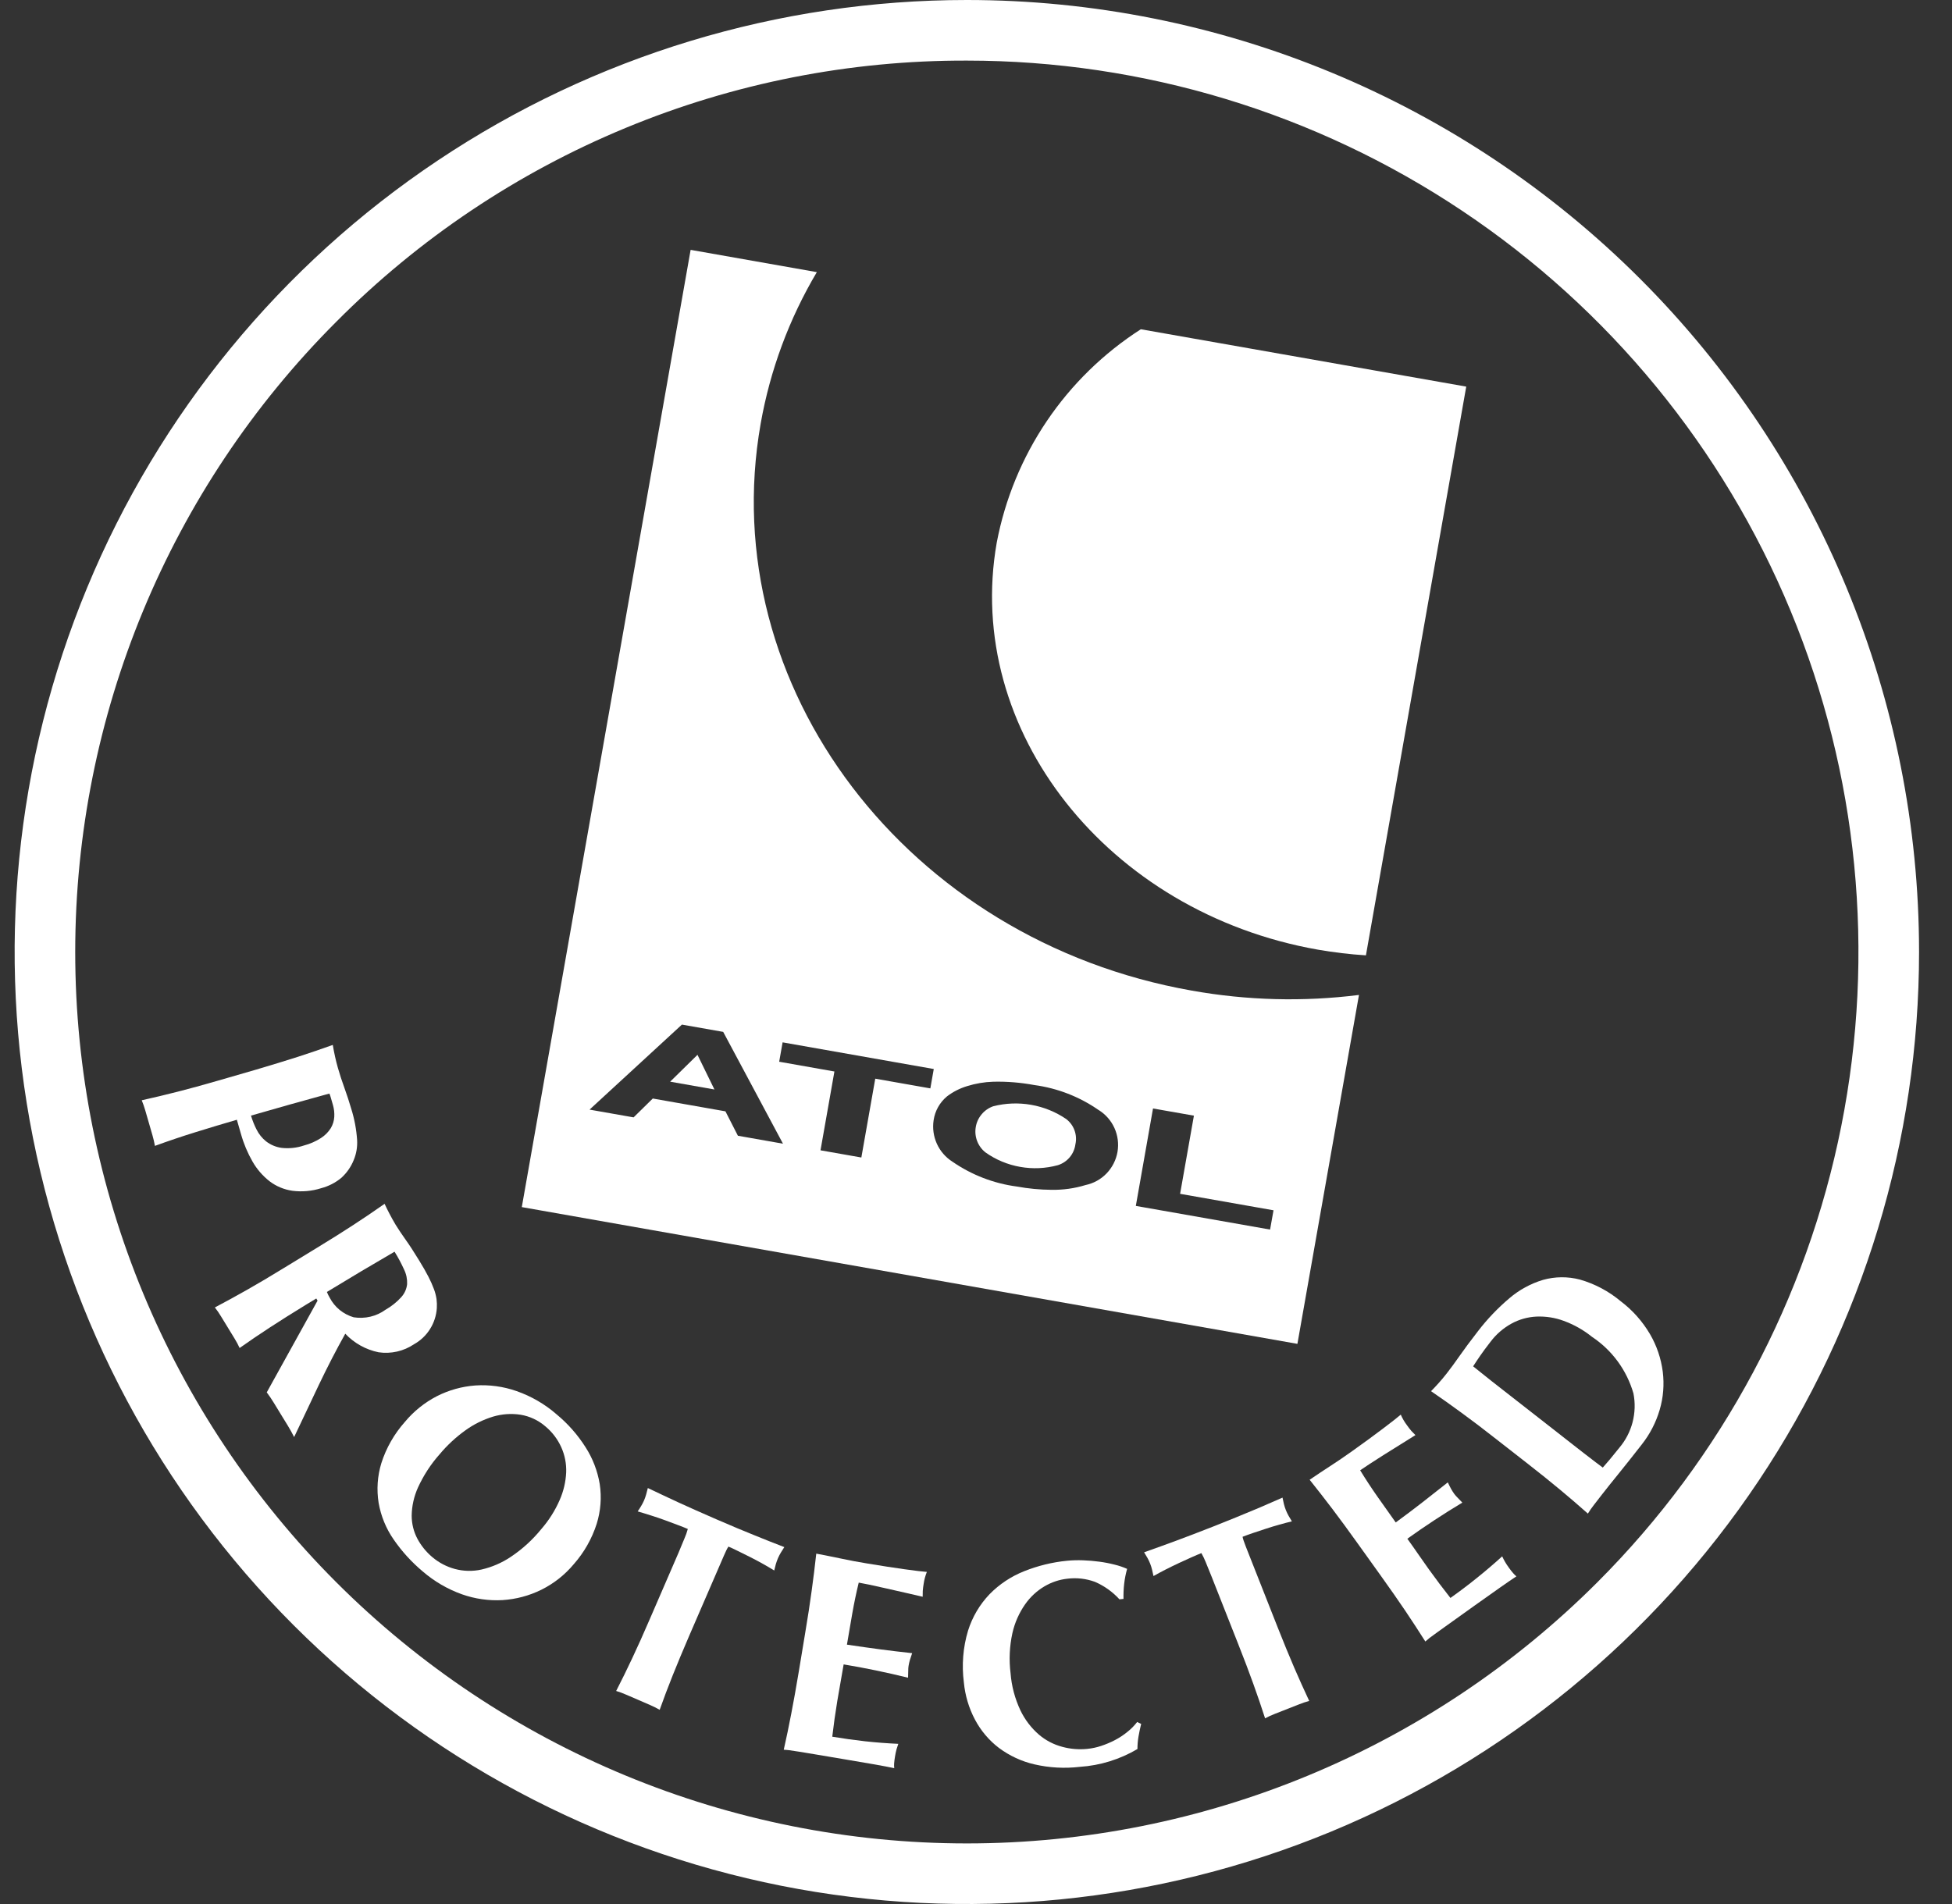 <svg width="41" height="40" viewBox="0 0 41 40" fill="none" xmlns="http://www.w3.org/2000/svg">
<rect x="0" y="0" width="41" height="40" fill="#333333" stroke="none"/>
<path d="M20.308 1.273C24.012 1.273 27.633 2.371 30.712 4.429C33.792 6.487 36.192 9.411 37.61 12.833C39.027 16.255 39.398 20.021 38.675 23.654C37.953 27.286 36.169 30.623 33.55 33.242C30.038 36.754 25.275 38.727 20.308 38.727C15.341 38.727 10.578 36.754 7.065 33.242C3.553 29.73 1.58 24.967 1.58 20C1.58 15.033 3.553 10.27 7.065 6.758C8.8 5.013 10.864 3.63 13.137 2.689C15.41 1.747 17.847 1.266 20.308 1.273ZM20.308 0C16.352 0 12.485 1.173 9.196 3.371C5.907 5.568 3.344 8.692 1.83 12.346C0.316 16.001 -0.08 20.022 0.692 23.902C1.464 27.781 3.369 31.345 6.166 34.142C8.963 36.939 12.526 38.844 16.406 39.616C20.286 40.387 24.307 39.991 27.961 38.478C31.616 36.964 34.739 34.4 36.937 31.111C39.135 27.822 40.308 23.956 40.308 20C40.308 14.696 38.201 9.609 34.45 5.858C30.699 2.107 25.612 0 20.308 0Z" fill="white"/>
<path d="M14.076 22.724L15.006 22.888L14.65 22.16L14.076 22.724Z" fill="white"/>
<path d="M22.588 24.039C22.575 24.14 22.533 24.236 22.467 24.314C22.401 24.392 22.314 24.449 22.217 24.479C21.959 24.549 21.69 24.561 21.428 24.514C21.165 24.468 20.916 24.364 20.699 24.21C20.62 24.148 20.56 24.065 20.524 23.972C20.488 23.878 20.478 23.776 20.495 23.678C20.511 23.579 20.554 23.486 20.619 23.409C20.683 23.332 20.767 23.274 20.861 23.241C21.121 23.174 21.393 23.164 21.657 23.21C21.921 23.256 22.173 23.358 22.395 23.509C22.474 23.57 22.535 23.652 22.569 23.746C22.603 23.84 22.61 23.942 22.588 24.039H22.588Z" fill="white"/>
<path fill-rule="evenodd" clip-rule="evenodd" d="M10.96 25.359L14.506 5.249L17.157 5.717C16.575 6.698 16.175 7.777 15.977 8.901C15.003 14.425 19.057 19.757 25.033 20.811C26.192 21.018 27.375 21.049 28.544 20.902L27.251 28.232L10.96 25.359ZM12.383 23.311L14.323 21.525L15.19 21.678L16.446 24.027L15.499 23.86L15.237 23.347L13.711 23.078L13.308 23.474L12.383 23.311ZM16.366 22.305L16.438 21.898L19.613 22.458L19.541 22.865L18.384 22.661L18.092 24.317L17.234 24.166L17.526 22.51L16.366 22.305ZM23.074 23.319C22.673 23.04 22.21 22.86 21.725 22.795C21.44 22.742 21.151 22.718 20.861 22.725C20.676 22.731 20.492 22.762 20.315 22.817C20.162 22.863 20.018 22.936 19.891 23.033C19.739 23.159 19.639 23.337 19.61 23.533C19.584 23.701 19.608 23.873 19.678 24.028C19.748 24.183 19.862 24.314 20.005 24.405C20.409 24.684 20.873 24.863 21.359 24.927C21.599 24.971 21.842 24.994 22.086 24.996C22.328 25 22.568 24.967 22.8 24.896C22.968 24.861 23.123 24.776 23.243 24.651C23.362 24.527 23.442 24.37 23.472 24.2C23.501 24.03 23.479 23.855 23.408 23.698C23.337 23.541 23.221 23.409 23.074 23.318L23.074 23.319ZM25.077 23.438L24.787 25.08L26.749 25.426L26.677 25.831L23.857 25.334L24.218 23.287L25.077 23.438Z" fill="white"/>
<path d="M21.988 8.845C22.508 8.075 23.18 7.419 23.962 6.917L30.797 8.122L28.69 20.07C28.353 20.049 28.017 20.009 27.683 19.951C23.261 19.172 20.241 15.341 20.936 11.397C21.11 10.484 21.468 9.615 21.988 8.845Z" fill="white"/>
<path d="M6.244 22.206C6.492 22.126 6.741 22.041 6.99 21.952C7.017 22.117 7.053 22.28 7.099 22.441C7.138 22.577 7.184 22.717 7.236 22.86C7.288 23.004 7.334 23.145 7.375 23.285C7.444 23.502 7.486 23.726 7.501 23.952C7.509 24.096 7.485 24.239 7.429 24.372C7.372 24.514 7.283 24.641 7.17 24.744C7.046 24.847 6.901 24.921 6.745 24.962C6.55 25.024 6.344 25.042 6.141 25.016C5.967 24.991 5.802 24.923 5.662 24.816C5.518 24.703 5.396 24.563 5.305 24.404C5.2 24.221 5.118 24.026 5.061 23.822L4.975 23.524C4.683 23.609 4.393 23.696 4.104 23.786C3.816 23.875 3.533 23.971 3.254 24.073C3.241 23.999 3.224 23.925 3.203 23.853C3.181 23.775 3.156 23.688 3.127 23.59L3.051 23.327C3.03 23.255 3.006 23.184 2.977 23.115C3.223 23.06 3.472 23.001 3.726 22.936C3.979 22.872 4.267 22.793 4.591 22.699L5.385 22.469C5.708 22.373 5.995 22.286 6.244 22.206ZM6.744 23.906C6.826 23.854 6.895 23.784 6.947 23.702C6.99 23.63 7.016 23.549 7.021 23.465C7.026 23.381 7.017 23.297 6.994 23.217L6.955 23.083L6.938 23.025C6.933 23.007 6.926 22.99 6.917 22.974C6.636 23.051 6.359 23.128 6.088 23.204C5.817 23.28 5.545 23.358 5.272 23.437C5.302 23.538 5.341 23.636 5.389 23.73C5.437 23.826 5.505 23.911 5.589 23.978C5.682 24.05 5.793 24.097 5.909 24.114C6.069 24.133 6.231 24.116 6.383 24.065C6.511 24.032 6.633 23.978 6.745 23.906H6.744Z" fill="white"/>
<path d="M6.643 27.279L6.43 27.408C6.143 27.584 5.89 27.743 5.671 27.886C5.452 28.029 5.239 28.173 5.033 28.319C5.002 28.251 4.966 28.184 4.926 28.119L4.641 27.653C4.602 27.588 4.56 27.526 4.513 27.467C4.736 27.35 4.961 27.226 5.189 27.097C5.417 26.968 5.674 26.816 5.96 26.64L6.666 26.209C6.953 26.034 7.206 25.875 7.425 25.732C7.644 25.589 7.862 25.442 8.078 25.29C8.107 25.353 8.14 25.421 8.178 25.493C8.215 25.566 8.26 25.645 8.311 25.732C8.369 25.825 8.438 25.929 8.519 26.043C8.601 26.157 8.695 26.302 8.803 26.479C8.884 26.61 8.949 26.725 8.999 26.822C9.043 26.907 9.082 26.994 9.115 27.083C9.141 27.151 9.158 27.221 9.169 27.292C9.177 27.356 9.179 27.42 9.175 27.484C9.164 27.64 9.115 27.791 9.031 27.923C8.948 28.055 8.833 28.164 8.696 28.24C8.478 28.387 8.213 28.447 7.952 28.409C7.684 28.354 7.44 28.218 7.252 28.019C7.059 28.364 6.875 28.721 6.699 29.09C6.523 29.459 6.349 29.826 6.178 30.19C6.136 30.107 6.092 30.027 6.045 29.95L5.902 29.717L5.758 29.481C5.711 29.403 5.659 29.326 5.603 29.251L6.67 27.324L6.643 27.279ZM8.433 27.245C8.499 27.171 8.54 27.078 8.551 26.979C8.556 26.874 8.535 26.769 8.489 26.674C8.43 26.544 8.363 26.417 8.287 26.296C7.81 26.573 7.336 26.855 6.866 27.142C6.883 27.183 6.902 27.224 6.925 27.262C6.977 27.361 7.048 27.449 7.135 27.52C7.222 27.59 7.322 27.643 7.429 27.674C7.546 27.692 7.665 27.688 7.78 27.661C7.895 27.634 8.003 27.584 8.098 27.515C8.223 27.444 8.336 27.353 8.432 27.247L8.433 27.245Z" fill="white"/>
<path d="M9.177 29.331C9.429 29.203 9.703 29.127 9.985 29.106C10.278 29.087 10.572 29.127 10.849 29.224C11.158 29.332 11.445 29.498 11.692 29.714C11.929 29.91 12.133 30.142 12.298 30.402C12.45 30.638 12.551 30.902 12.597 31.179C12.639 31.458 12.617 31.743 12.533 32.013C12.433 32.325 12.269 32.614 12.052 32.86C11.864 33.085 11.632 33.268 11.37 33.398C11.116 33.523 10.84 33.597 10.558 33.615C10.267 33.632 9.976 33.59 9.702 33.493C9.401 33.385 9.122 33.223 8.88 33.014C8.646 32.818 8.44 32.592 8.267 32.34C8.108 32.111 8.001 31.849 7.953 31.574C7.908 31.294 7.927 31.009 8.01 30.738C8.112 30.418 8.281 30.123 8.504 29.872C8.69 29.648 8.919 29.464 9.177 29.331ZM11.755 31.514C11.836 31.33 11.883 31.133 11.892 30.933C11.899 30.751 11.864 30.57 11.789 30.404C11.713 30.235 11.599 30.085 11.456 29.966C11.308 29.838 11.128 29.753 10.935 29.721C10.741 29.691 10.543 29.705 10.355 29.761C10.146 29.825 9.948 29.923 9.771 30.052C9.571 30.196 9.389 30.365 9.231 30.555C9.047 30.762 8.896 30.996 8.78 31.248C8.696 31.434 8.65 31.636 8.647 31.84C8.647 32.01 8.688 32.178 8.768 32.328C8.847 32.475 8.953 32.605 9.08 32.712C9.218 32.829 9.38 32.914 9.554 32.961C9.737 33.01 9.929 33.014 10.114 32.973C10.334 32.922 10.543 32.832 10.73 32.706C10.973 32.544 11.189 32.346 11.373 32.119C11.53 31.938 11.659 31.734 11.755 31.514V31.514Z" fill="white"/>
<path d="M14.376 32.321C14.405 32.256 14.428 32.19 14.447 32.121C14.391 32.097 14.322 32.069 14.238 32.038C14.155 32.006 14.066 31.973 13.97 31.938C13.874 31.903 13.776 31.869 13.676 31.838C13.575 31.806 13.482 31.777 13.394 31.752C13.42 31.715 13.444 31.677 13.467 31.638C13.514 31.561 13.549 31.479 13.573 31.392C13.585 31.349 13.597 31.305 13.607 31.261C13.731 31.32 13.844 31.373 13.945 31.421C14.045 31.469 14.148 31.517 14.254 31.565L14.597 31.72C14.721 31.776 14.87 31.841 15.045 31.917C15.22 31.992 15.37 32.056 15.495 32.109C15.621 32.161 15.736 32.209 15.841 32.251C15.946 32.294 16.048 32.336 16.149 32.375L16.474 32.502C16.449 32.54 16.425 32.578 16.402 32.616C16.379 32.655 16.358 32.694 16.34 32.736C16.323 32.777 16.308 32.819 16.295 32.862C16.283 32.905 16.272 32.949 16.262 32.993C16.192 32.95 16.113 32.903 16.025 32.854C15.936 32.804 15.847 32.757 15.758 32.712C15.669 32.667 15.585 32.625 15.504 32.586C15.424 32.546 15.356 32.514 15.3 32.491C15.285 32.514 15.271 32.539 15.258 32.565C15.242 32.598 15.225 32.636 15.205 32.681L14.473 34.372C14.34 34.681 14.225 34.957 14.128 35.2C14.031 35.443 13.94 35.683 13.856 35.92C13.791 35.883 13.724 35.85 13.656 35.82L13.405 35.711L13.154 35.603C13.085 35.572 13.014 35.546 12.942 35.524C13.057 35.3 13.17 35.07 13.281 34.833C13.393 34.596 13.515 34.324 13.648 34.015L14.252 32.62C14.298 32.511 14.339 32.411 14.376 32.321Z" fill="white"/>
<path d="M17.048 33.421C17.084 33.162 17.116 32.901 17.145 32.639C17.324 32.673 17.501 32.708 17.676 32.745C17.851 32.782 18.029 32.816 18.209 32.845C18.505 32.894 18.768 32.935 18.999 32.967C19.23 32.999 19.386 33.018 19.468 33.023C19.436 33.103 19.413 33.186 19.401 33.271C19.392 33.321 19.386 33.372 19.382 33.422C19.38 33.459 19.38 33.5 19.38 33.545C19.266 33.518 19.14 33.489 19.003 33.458C18.867 33.428 18.734 33.397 18.606 33.368C18.477 33.338 18.361 33.313 18.258 33.291C18.154 33.27 18.081 33.256 18.037 33.248C17.984 33.465 17.939 33.682 17.901 33.898C17.863 34.113 17.826 34.331 17.789 34.551C18.05 34.59 18.286 34.623 18.497 34.651C18.709 34.679 18.929 34.705 19.159 34.73C19.136 34.797 19.119 34.847 19.109 34.882C19.099 34.919 19.09 34.957 19.084 34.995C19.079 35.028 19.076 35.062 19.077 35.095C19.077 35.13 19.076 35.181 19.073 35.246C18.623 35.135 18.172 35.041 17.72 34.966L17.587 35.732C17.544 35.992 17.509 36.243 17.481 36.485C17.709 36.523 17.938 36.555 18.168 36.581C18.398 36.606 18.631 36.624 18.868 36.635C18.854 36.674 18.841 36.713 18.83 36.752C18.817 36.801 18.807 36.851 18.799 36.901C18.79 36.951 18.784 37.002 18.78 37.052C18.778 37.084 18.779 37.115 18.783 37.146C18.675 37.123 18.543 37.098 18.386 37.07C18.228 37.042 18.012 37.005 17.735 36.959L17.142 36.859L16.785 36.8C16.695 36.785 16.626 36.775 16.58 36.769C16.534 36.764 16.495 36.76 16.462 36.759C16.517 36.514 16.57 36.263 16.619 36.005C16.669 35.748 16.722 35.453 16.777 35.122L16.912 34.307C16.968 33.975 17.013 33.68 17.048 33.421Z" fill="white"/>
<path d="M23.913 36.482C23.898 36.569 23.891 36.656 23.891 36.744C23.523 36.961 23.109 37.09 22.682 37.118C22.363 37.156 22.04 37.138 21.727 37.066C21.457 37.004 21.204 36.886 20.982 36.721C20.773 36.562 20.602 36.359 20.479 36.127C20.35 35.884 20.271 35.618 20.245 35.344C20.198 34.98 20.227 34.609 20.333 34.257C20.423 33.97 20.578 33.707 20.786 33.49C20.991 33.281 21.238 33.117 21.51 33.009C21.798 32.894 22.101 32.819 22.41 32.789C22.521 32.778 22.633 32.775 22.745 32.779C22.863 32.783 22.979 32.793 23.09 32.808C23.198 32.822 23.306 32.843 23.411 32.87C23.502 32.892 23.59 32.922 23.674 32.959C23.645 33.062 23.624 33.168 23.612 33.274C23.6 33.379 23.596 33.485 23.598 33.59L23.513 33.599C23.37 33.442 23.195 33.317 22.999 33.232C22.814 33.164 22.614 33.141 22.418 33.166C22.25 33.184 22.088 33.239 21.942 33.324C21.78 33.419 21.64 33.549 21.532 33.703C21.405 33.885 21.314 34.09 21.265 34.307C21.204 34.585 21.191 34.87 21.226 35.152C21.247 35.423 21.318 35.688 21.434 35.934C21.527 36.127 21.658 36.299 21.819 36.439C21.961 36.561 22.129 36.649 22.31 36.697C22.481 36.744 22.66 36.759 22.837 36.741C22.936 36.731 23.035 36.71 23.13 36.678C23.229 36.645 23.325 36.605 23.417 36.557C23.509 36.509 23.596 36.452 23.677 36.386C23.755 36.325 23.825 36.254 23.885 36.176L23.969 36.216C23.947 36.303 23.929 36.392 23.913 36.482Z" fill="white"/>
<path d="M25.326 32.82C25.3 32.754 25.269 32.69 25.234 32.628C25.177 32.65 25.108 32.68 25.027 32.716C24.945 32.752 24.858 32.792 24.766 32.835C24.674 32.878 24.581 32.923 24.487 32.971C24.392 33.019 24.306 33.066 24.228 33.11C24.219 33.065 24.209 33.021 24.198 32.976C24.188 32.933 24.174 32.89 24.158 32.849C24.141 32.807 24.122 32.766 24.1 32.727C24.078 32.688 24.055 32.649 24.031 32.611C24.161 32.564 24.278 32.522 24.383 32.485C24.488 32.447 24.595 32.409 24.703 32.368L25.056 32.235C25.183 32.187 25.335 32.128 25.512 32.058C25.689 31.988 25.841 31.927 25.967 31.875C26.092 31.824 26.207 31.775 26.312 31.732C26.417 31.689 26.519 31.646 26.617 31.602C26.716 31.558 26.823 31.512 26.938 31.462C26.947 31.507 26.957 31.551 26.967 31.596C26.989 31.683 27.022 31.767 27.066 31.845C27.088 31.884 27.111 31.923 27.135 31.961C27.055 31.98 26.966 32.003 26.868 32.031C26.77 32.058 26.674 32.088 26.579 32.119C26.484 32.149 26.395 32.179 26.311 32.208C26.226 32.237 26.156 32.263 26.099 32.285C26.105 32.313 26.112 32.341 26.122 32.368C26.133 32.401 26.148 32.443 26.166 32.488L26.842 34.202C26.966 34.515 27.079 34.791 27.183 35.032C27.287 35.272 27.392 35.506 27.499 35.734C27.427 35.753 27.355 35.777 27.286 35.805L26.777 36.005C26.707 36.032 26.638 36.064 26.572 36.099C26.495 35.859 26.412 35.617 26.323 35.37C26.235 35.124 26.129 34.845 26.005 34.532L25.447 33.118C25.404 33.009 25.364 32.91 25.326 32.82Z" fill="white"/>
<path d="M27.992 31.709C27.834 31.501 27.673 31.294 27.508 31.087C27.659 30.984 27.809 30.884 27.959 30.787C28.108 30.69 28.258 30.588 28.406 30.482C28.651 30.308 28.866 30.15 29.051 30.01C29.237 29.87 29.36 29.772 29.422 29.719C29.456 29.797 29.499 29.872 29.551 29.94C29.58 29.982 29.611 30.022 29.644 30.061C29.669 30.088 29.697 30.117 29.73 30.149C29.63 30.211 29.52 30.279 29.402 30.354C29.283 30.428 29.168 30.5 29.056 30.57C28.945 30.641 28.845 30.705 28.756 30.763C28.667 30.821 28.605 30.863 28.569 30.888C28.686 31.079 28.807 31.264 28.933 31.443C29.058 31.622 29.186 31.803 29.316 31.984C29.528 31.829 29.718 31.685 29.886 31.554C30.055 31.423 30.229 31.285 30.41 31.142C30.44 31.205 30.464 31.253 30.482 31.285C30.501 31.318 30.522 31.351 30.544 31.382C30.564 31.41 30.587 31.435 30.611 31.459C30.636 31.483 30.67 31.519 30.715 31.567C30.318 31.806 29.933 32.059 29.56 32.326C29.636 32.431 29.711 32.538 29.784 32.644C29.858 32.751 29.933 32.857 30.008 32.963C30.162 33.177 30.314 33.379 30.465 33.57C30.653 33.437 30.838 33.297 31.018 33.152C31.199 33.007 31.377 32.855 31.552 32.696C31.571 32.737 31.59 32.773 31.608 32.805C31.633 32.849 31.661 32.891 31.691 32.932C31.72 32.974 31.752 33.014 31.785 33.052C31.805 33.076 31.827 33.097 31.851 33.116C31.76 33.176 31.649 33.252 31.518 33.344C31.387 33.435 31.208 33.562 30.98 33.725L30.196 34.286C30.122 34.339 30.066 34.38 30.029 34.408C29.993 34.437 29.963 34.462 29.938 34.485C29.803 34.272 29.663 34.057 29.517 33.84C29.37 33.623 29.2 33.378 29.004 33.105L28.522 32.432C28.327 32.159 28.15 31.918 27.992 31.709Z" fill="white"/>
<path d="M30.701 29.682C30.49 29.527 30.276 29.375 30.058 29.226C30.107 29.176 30.159 29.122 30.213 29.061C30.268 29.001 30.326 28.931 30.389 28.851C30.471 28.746 30.56 28.625 30.656 28.487C30.751 28.35 30.881 28.176 31.044 27.965C31.238 27.712 31.46 27.48 31.704 27.273C31.91 27.097 32.151 26.966 32.41 26.888C32.663 26.817 32.929 26.815 33.183 26.881C33.498 26.971 33.791 27.127 34.042 27.337C34.291 27.525 34.5 27.761 34.658 28.03C34.799 28.272 34.889 28.54 34.925 28.818C34.958 29.086 34.937 29.358 34.86 29.618C34.782 29.884 34.653 30.133 34.48 30.351C34.294 30.59 34.132 30.793 33.997 30.96C33.861 31.127 33.745 31.273 33.648 31.397L33.481 31.613C33.434 31.672 33.391 31.734 33.352 31.798C33.164 31.631 32.969 31.463 32.768 31.296C32.567 31.129 32.334 30.941 32.068 30.734L31.416 30.225C31.151 30.017 30.913 29.836 30.701 29.682ZM32.971 30.297L33.259 30.522C33.351 30.594 33.437 30.659 33.514 30.718C33.592 30.776 33.642 30.814 33.665 30.831C33.705 30.787 33.753 30.731 33.809 30.665C33.864 30.598 33.931 30.516 34.009 30.419C34.142 30.263 34.238 30.079 34.29 29.881C34.342 29.682 34.349 29.475 34.309 29.273C34.169 28.787 33.861 28.365 33.439 28.085C33.261 27.941 33.06 27.828 32.845 27.749C32.662 27.681 32.467 27.651 32.271 27.659C32.088 27.668 31.909 27.718 31.748 27.806C31.576 27.901 31.426 28.03 31.308 28.187C31.219 28.302 31.148 28.397 31.096 28.473C31.043 28.549 30.992 28.626 30.942 28.704L31.089 28.822C31.165 28.884 31.25 28.952 31.346 29.027L32.726 30.105L32.971 30.297Z" fill="white"/>
</svg>
